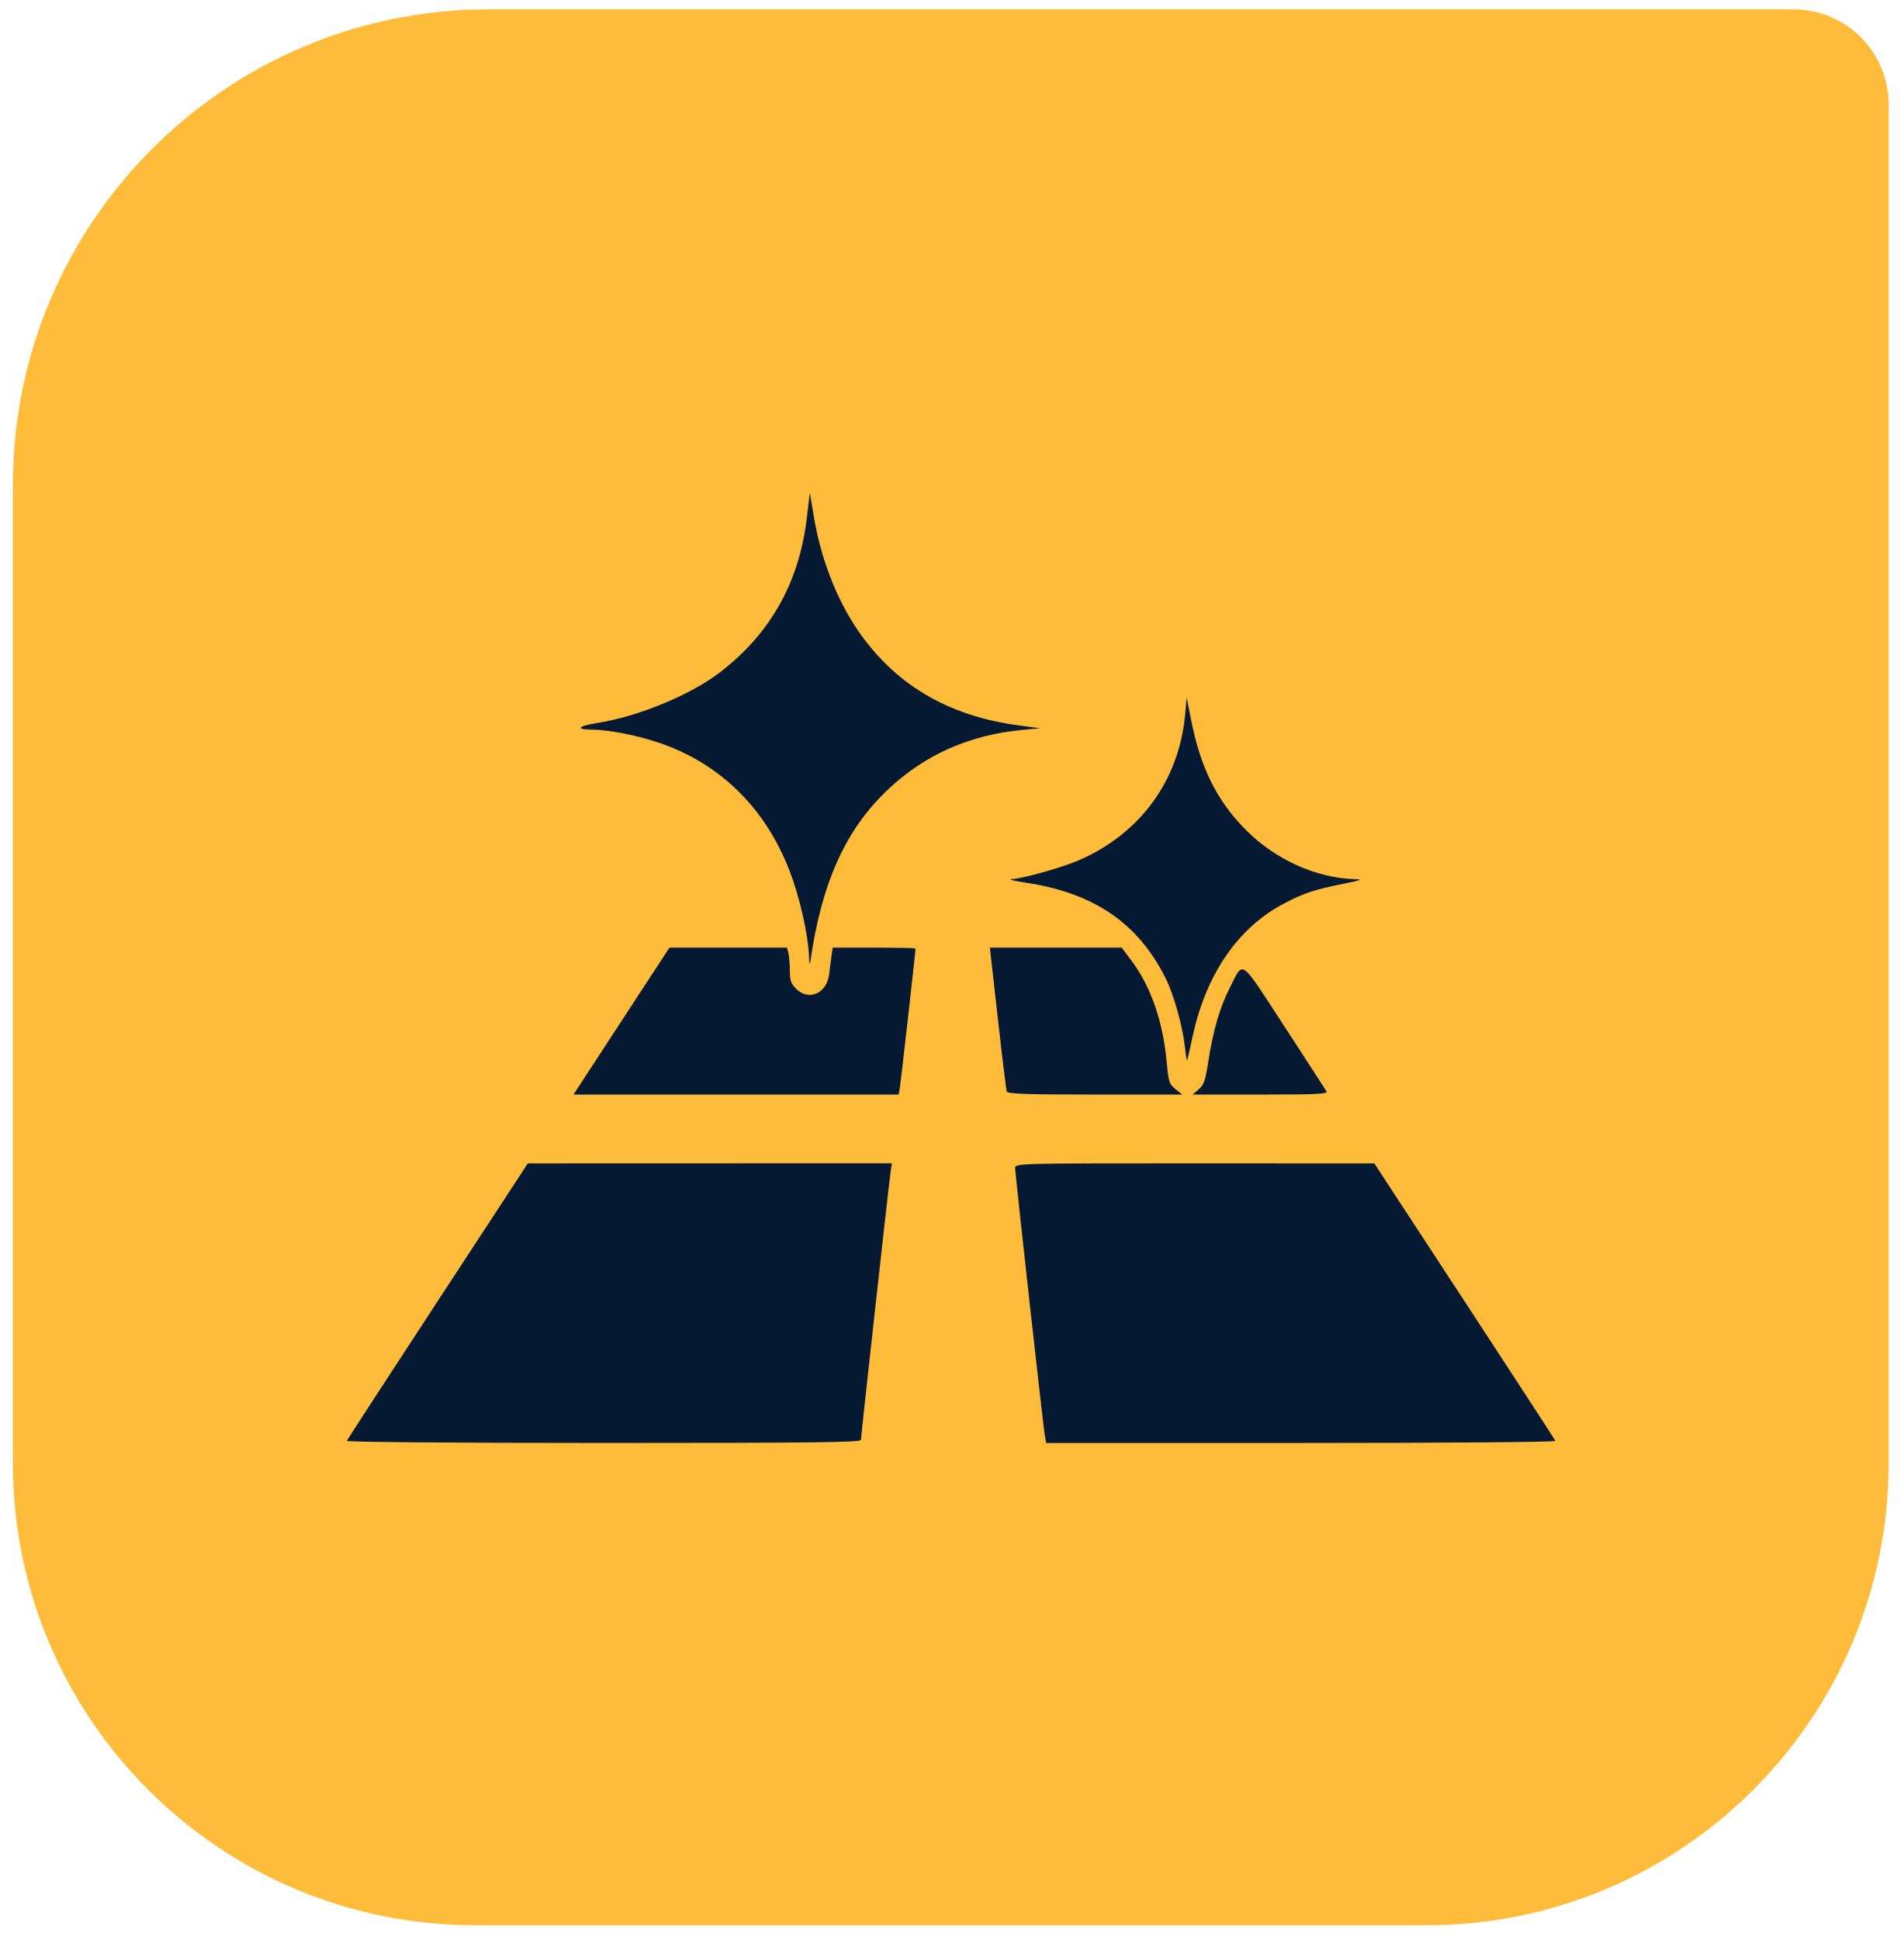 <svg width="100%" height="100%" viewBox="0 0 274 279" version="1.1" xmlns="http://www.w3.org/2000/svg" xmlns:xlink="http://www.w3.org/1999/xlink" xml:space="preserve" style="fill-rule:evenodd;clip-rule:evenodd;stroke-linejoin:round;stroke-miterlimit:2;">
    <g transform="matrix(1,0,0,1,-718.764,-1308.445)">
        <g id="Prancheta1" transform="matrix(0.359,0,0,0.366,372.044,976.092)">
            <rect x="966.192" y="907.533" width="761.764" height="761.764" style="fill:none;"></rect>
            <g transform="matrix(2.878,0,0,2.882,-255.046,-1960.767)">
                <path d="M687.251,1009.671L687.251,1194.973C687.251,1229.738 658.408,1257.962 622.883,1257.962L490.36,1257.962C454.834,1257.962 425.991,1229.738 425.991,1194.973L425.991,1061.544C425.991,1025.757 455.682,996.703 492.253,996.703L673.999,996.703C681.313,996.703 687.251,1002.514 687.251,1009.671Z" style="fill:rgb(255,188,58);"></path>
            </g>
            <g id="path5" transform="matrix(7.08,0,0,6.938,609.143,-335.534)">
                <path d="M70.012,260.858C70.037,260.792 72.353,257.228 75.158,252.94L80.26,245.143L100.87,245.137L100.796,245.641C100.696,246.325 99.122,260.574 99.122,260.799C99.122,260.948 96.617,260.979 84.545,260.979C75.926,260.979 69.986,260.929 70.012,260.857L70.012,260.858ZM109.528,260.543C109.43,259.985 107.848,245.713 107.848,245.385C107.848,245.148 108.239,245.138 118.017,245.141L128.186,245.144L133.287,252.941C136.093,257.229 138.409,260.792 138.434,260.859C138.46,260.93 132.577,260.98 124.042,260.98L109.605,260.98L109.528,260.543ZM83.041,240.943C83.147,240.777 84.369,238.904 85.757,236.781L88.279,232.922L94.929,232.922L95.01,233.224C95.054,233.39 95.091,233.835 95.092,234.212C95.094,234.774 95.159,234.963 95.448,235.253C96.172,235.977 97.204,235.507 97.324,234.398C97.361,234.066 97.42,233.598 97.457,233.358L97.523,232.922L99.866,232.922C101.155,232.922 102.209,232.946 102.209,232.977C102.209,233.15 101.39,240.448 101.33,240.809L101.257,241.245L82.847,241.245L83.041,240.943ZM107.376,241.077C107.342,240.985 107.113,239.112 106.867,236.916L106.419,232.922L113.88,232.922L114.418,233.635C115.524,235.1 116.214,237.072 116.427,239.381C116.533,240.527 116.573,240.652 116.927,240.936L117.312,241.244L112.374,241.245C108.545,241.245 107.423,241.208 107.376,241.077ZM118.248,240.943C118.539,240.69 118.625,240.436 118.788,239.366C119.046,237.661 119.437,236.314 119.989,235.228C120.802,233.628 120.517,233.431 123.085,237.369C124.34,239.295 125.415,240.955 125.474,241.058C125.565,241.216 124.99,241.245 121.741,241.245L117.901,241.245L118.248,240.943ZM117.453,238.493C117.327,237.336 116.822,235.556 116.355,234.626C114.806,231.542 112.317,229.836 108.519,229.255C107.817,229.148 107.425,229.053 107.646,229.044C108.231,229.021 110.386,228.423 111.359,228.013C114.893,226.525 117.133,223.481 117.477,219.699L117.562,218.759L117.812,220.018C118.357,222.773 119.277,224.616 120.937,226.279C122.598,227.943 124.916,228.986 127.085,229.044C127.556,229.056 127.461,229.097 126.508,229.291C124.763,229.645 124.246,229.814 123.125,230.395C120.49,231.761 118.662,234.404 117.9,237.948C117.756,238.617 117.62,239.225 117.597,239.299C117.574,239.372 117.509,239.01 117.453,238.493L117.453,238.493ZM96.186,233.526C96.141,232.215 95.668,230.105 95.072,228.559C93.696,224.99 91.112,222.466 87.643,221.303C86.413,220.89 84.842,220.583 83.926,220.576C82.928,220.569 83.071,220.374 84.206,220.195C86.522,219.831 89.491,218.6 91.155,217.315C94.008,215.112 95.622,212.231 96.057,208.571L96.225,207.157L96.456,208.528C96.852,210.874 97.714,213.122 98.889,214.866C100.99,217.984 104.012,219.792 108.023,220.329L109.257,220.495L108.217,220.594C105.292,220.872 102.761,221.99 100.711,223.91C98.261,226.203 96.901,229.198 96.253,233.727C96.225,233.923 96.197,233.84 96.186,233.526L96.186,233.526Z" style="fill:rgb(6,25,50);fill-rule:nonzero;"></path>
            </g>
        </g>
    </g>
</svg>
